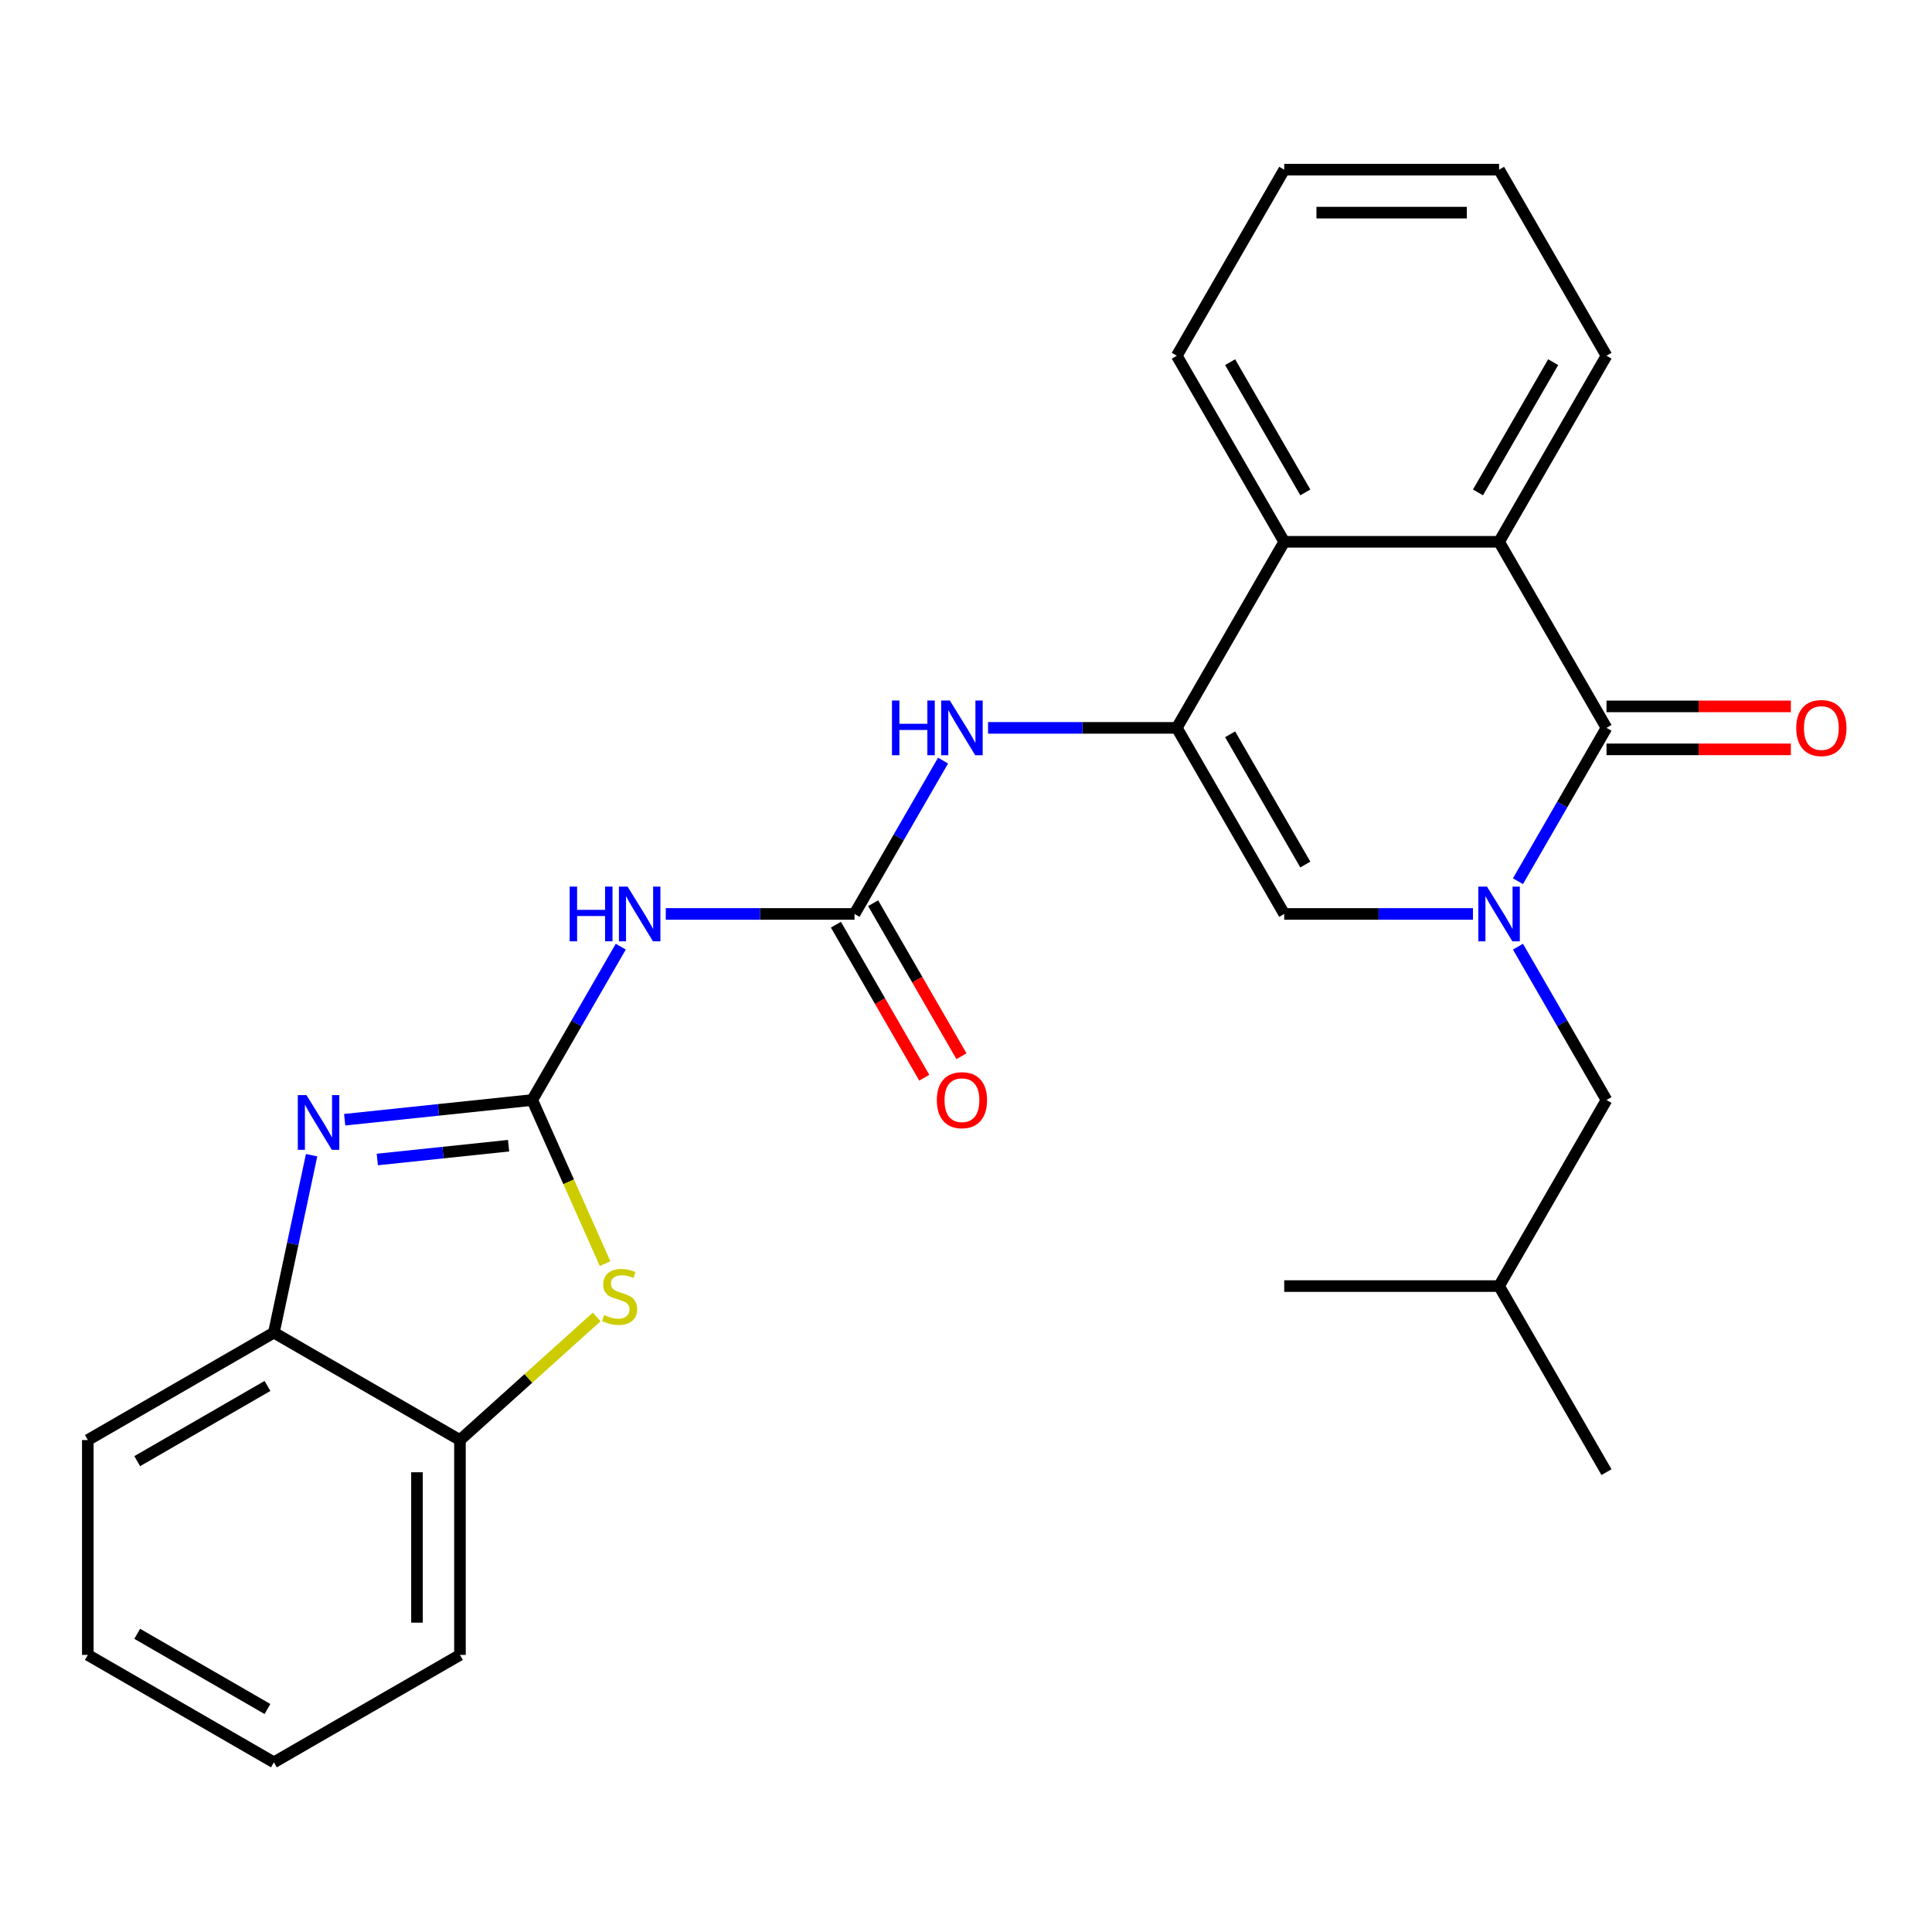 <?xml version='1.0' encoding='iso-8859-1'?>
<svg version='1.1' baseProfile='full'
              xmlns='http://www.w3.org/2000/svg'
                      xmlns:rdkit='http://www.rdkit.org/xml'
                      xmlns:xlink='http://www.w3.org/1999/xlink'
                  xml:space='preserve'
width='1000px' height='1000px' viewBox='0 0 1000 1000'>
<!-- END OF HEADER -->
<rect style='opacity:1.0;fill:#FFFFFF;stroke:none' width='1000' height='1000' x='0' y='0'> </rect>
<path class='bond-1' d='M 785.698,456.114 L 808.61,416.43' style='fill:none;fill-rule:evenodd;stroke:#0000FF;stroke-width:6px;stroke-linecap:butt;stroke-linejoin:miter;stroke-opacity:1' />
<path class='bond-1' d='M 808.61,416.43 L 831.522,376.746' style='fill:none;fill-rule:evenodd;stroke:#000000;stroke-width:6px;stroke-linecap:butt;stroke-linejoin:miter;stroke-opacity:1' />
<path class='bond-4' d='M 762.398,473.054 L 713.554,473.054' style='fill:none;fill-rule:evenodd;stroke:#0000FF;stroke-width:6px;stroke-linecap:butt;stroke-linejoin:miter;stroke-opacity:1' />
<path class='bond-4' d='M 713.554,473.054 L 664.71,473.054' style='fill:none;fill-rule:evenodd;stroke:#000000;stroke-width:6px;stroke-linecap:butt;stroke-linejoin:miter;stroke-opacity:1' />
<path class='bond-13' d='M 785.698,489.995 L 808.61,529.679' style='fill:none;fill-rule:evenodd;stroke:#0000FF;stroke-width:6px;stroke-linecap:butt;stroke-linejoin:miter;stroke-opacity:1' />
<path class='bond-13' d='M 808.61,529.679 L 831.522,569.363' style='fill:none;fill-rule:evenodd;stroke:#000000;stroke-width:6px;stroke-linecap:butt;stroke-linejoin:miter;stroke-opacity:1' />
<path class='bond-0' d='M 275.483,569.363 L 298.395,529.679' style='fill:none;fill-rule:evenodd;stroke:#000000;stroke-width:6px;stroke-linecap:butt;stroke-linejoin:miter;stroke-opacity:1' />
<path class='bond-0' d='M 298.395,529.679 L 321.307,489.995' style='fill:none;fill-rule:evenodd;stroke:#0000FF;stroke-width:6px;stroke-linecap:butt;stroke-linejoin:miter;stroke-opacity:1' />
<path class='bond-3' d='M 275.483,569.363 L 226.944,574.465' style='fill:none;fill-rule:evenodd;stroke:#000000;stroke-width:6px;stroke-linecap:butt;stroke-linejoin:miter;stroke-opacity:1' />
<path class='bond-3' d='M 226.944,574.465 L 178.405,579.566' style='fill:none;fill-rule:evenodd;stroke:#0000FF;stroke-width:6px;stroke-linecap:butt;stroke-linejoin:miter;stroke-opacity:1' />
<path class='bond-3' d='M 263.246,593.013 L 229.269,596.584' style='fill:none;fill-rule:evenodd;stroke:#000000;stroke-width:6px;stroke-linecap:butt;stroke-linejoin:miter;stroke-opacity:1' />
<path class='bond-3' d='M 229.269,596.584 L 195.291,600.156' style='fill:none;fill-rule:evenodd;stroke:#0000FF;stroke-width:6px;stroke-linecap:butt;stroke-linejoin:miter;stroke-opacity:1' />
<path class='bond-6' d='M 275.483,569.363 L 294.337,611.71' style='fill:none;fill-rule:evenodd;stroke:#000000;stroke-width:6px;stroke-linecap:butt;stroke-linejoin:miter;stroke-opacity:1' />
<path class='bond-6' d='M 294.337,611.71 L 313.191,654.056' style='fill:none;fill-rule:evenodd;stroke:#CCCC00;stroke-width:6px;stroke-linecap:butt;stroke-linejoin:miter;stroke-opacity:1' />
<path class='bond-7' d='M 831.522,376.746 L 775.918,280.437' style='fill:none;fill-rule:evenodd;stroke:#000000;stroke-width:6px;stroke-linecap:butt;stroke-linejoin:miter;stroke-opacity:1' />
<path class='bond-14' d='M 831.522,387.866 L 879.235,387.866' style='fill:none;fill-rule:evenodd;stroke:#000000;stroke-width:6px;stroke-linecap:butt;stroke-linejoin:miter;stroke-opacity:1' />
<path class='bond-14' d='M 879.235,387.866 L 926.949,387.866' style='fill:none;fill-rule:evenodd;stroke:#FF0000;stroke-width:6px;stroke-linecap:butt;stroke-linejoin:miter;stroke-opacity:1' />
<path class='bond-14' d='M 831.522,365.625 L 879.235,365.625' style='fill:none;fill-rule:evenodd;stroke:#000000;stroke-width:6px;stroke-linecap:butt;stroke-linejoin:miter;stroke-opacity:1' />
<path class='bond-14' d='M 879.235,365.625 L 926.949,365.625' style='fill:none;fill-rule:evenodd;stroke:#FF0000;stroke-width:6px;stroke-linecap:butt;stroke-linejoin:miter;stroke-opacity:1' />
<path class='bond-2' d='M 609.106,376.746 L 664.71,473.054' style='fill:none;fill-rule:evenodd;stroke:#000000;stroke-width:6px;stroke-linecap:butt;stroke-linejoin:miter;stroke-opacity:1' />
<path class='bond-2' d='M 636.708,380.071 L 675.631,447.487' style='fill:none;fill-rule:evenodd;stroke:#000000;stroke-width:6px;stroke-linecap:butt;stroke-linejoin:miter;stroke-opacity:1' />
<path class='bond-9' d='M 609.106,376.746 L 664.71,280.437' style='fill:none;fill-rule:evenodd;stroke:#000000;stroke-width:6px;stroke-linecap:butt;stroke-linejoin:miter;stroke-opacity:1' />
<path class='bond-10' d='M 609.106,376.746 L 560.262,376.746' style='fill:none;fill-rule:evenodd;stroke:#000000;stroke-width:6px;stroke-linecap:butt;stroke-linejoin:miter;stroke-opacity:1' />
<path class='bond-10' d='M 560.262,376.746 L 511.419,376.746' style='fill:none;fill-rule:evenodd;stroke:#0000FF;stroke-width:6px;stroke-linecap:butt;stroke-linejoin:miter;stroke-opacity:1' />
<path class='bond-11' d='M 161.284,597.928 L 151.524,643.846' style='fill:none;fill-rule:evenodd;stroke:#0000FF;stroke-width:6px;stroke-linecap:butt;stroke-linejoin:miter;stroke-opacity:1' />
<path class='bond-11' d='M 151.524,643.846 L 141.763,689.765' style='fill:none;fill-rule:evenodd;stroke:#000000;stroke-width:6px;stroke-linecap:butt;stroke-linejoin:miter;stroke-opacity:1' />
<path class='bond-5' d='M 344.607,473.054 L 393.451,473.054' style='fill:none;fill-rule:evenodd;stroke:#0000FF;stroke-width:6px;stroke-linecap:butt;stroke-linejoin:miter;stroke-opacity:1' />
<path class='bond-5' d='M 393.451,473.054 L 442.295,473.054' style='fill:none;fill-rule:evenodd;stroke:#000000;stroke-width:6px;stroke-linecap:butt;stroke-linejoin:miter;stroke-opacity:1' />
<path class='bond-12' d='M 308.855,681.635 L 273.464,713.502' style='fill:none;fill-rule:evenodd;stroke:#CCCC00;stroke-width:6px;stroke-linecap:butt;stroke-linejoin:miter;stroke-opacity:1' />
<path class='bond-12' d='M 273.464,713.502 L 238.072,745.369' style='fill:none;fill-rule:evenodd;stroke:#000000;stroke-width:6px;stroke-linecap:butt;stroke-linejoin:miter;stroke-opacity:1' />
<path class='bond-16' d='M 775.918,280.437 L 831.522,184.128' style='fill:none;fill-rule:evenodd;stroke:#000000;stroke-width:6px;stroke-linecap:butt;stroke-linejoin:miter;stroke-opacity:1' />
<path class='bond-16' d='M 764.997,254.87 L 803.919,187.454' style='fill:none;fill-rule:evenodd;stroke:#000000;stroke-width:6px;stroke-linecap:butt;stroke-linejoin:miter;stroke-opacity:1' />
<path class='bond-27' d='M 775.918,280.437 L 664.71,280.437' style='fill:none;fill-rule:evenodd;stroke:#000000;stroke-width:6px;stroke-linecap:butt;stroke-linejoin:miter;stroke-opacity:1' />
<path class='bond-8' d='M 442.295,473.054 L 465.206,433.37' style='fill:none;fill-rule:evenodd;stroke:#000000;stroke-width:6px;stroke-linecap:butt;stroke-linejoin:miter;stroke-opacity:1' />
<path class='bond-8' d='M 465.206,433.37 L 488.118,393.686' style='fill:none;fill-rule:evenodd;stroke:#0000FF;stroke-width:6px;stroke-linecap:butt;stroke-linejoin:miter;stroke-opacity:1' />
<path class='bond-15' d='M 432.664,478.615 L 455.529,518.219' style='fill:none;fill-rule:evenodd;stroke:#000000;stroke-width:6px;stroke-linecap:butt;stroke-linejoin:miter;stroke-opacity:1' />
<path class='bond-15' d='M 455.529,518.219 L 478.395,557.823' style='fill:none;fill-rule:evenodd;stroke:#FF0000;stroke-width:6px;stroke-linecap:butt;stroke-linejoin:miter;stroke-opacity:1' />
<path class='bond-15' d='M 451.926,467.494 L 474.791,507.098' style='fill:none;fill-rule:evenodd;stroke:#000000;stroke-width:6px;stroke-linecap:butt;stroke-linejoin:miter;stroke-opacity:1' />
<path class='bond-15' d='M 474.791,507.098 L 497.657,546.702' style='fill:none;fill-rule:evenodd;stroke:#FF0000;stroke-width:6px;stroke-linecap:butt;stroke-linejoin:miter;stroke-opacity:1' />
<path class='bond-17' d='M 664.71,280.437 L 609.106,184.128' style='fill:none;fill-rule:evenodd;stroke:#000000;stroke-width:6px;stroke-linecap:butt;stroke-linejoin:miter;stroke-opacity:1' />
<path class='bond-17' d='M 675.631,254.87 L 636.708,187.454' style='fill:none;fill-rule:evenodd;stroke:#000000;stroke-width:6px;stroke-linecap:butt;stroke-linejoin:miter;stroke-opacity:1' />
<path class='bond-19' d='M 141.763,689.765 L 45.455,745.369' style='fill:none;fill-rule:evenodd;stroke:#000000;stroke-width:6px;stroke-linecap:butt;stroke-linejoin:miter;stroke-opacity:1' />
<path class='bond-19' d='M 138.438,717.367 L 71.022,756.29' style='fill:none;fill-rule:evenodd;stroke:#000000;stroke-width:6px;stroke-linecap:butt;stroke-linejoin:miter;stroke-opacity:1' />
<path class='bond-29' d='M 141.763,689.765 L 238.072,745.369' style='fill:none;fill-rule:evenodd;stroke:#000000;stroke-width:6px;stroke-linecap:butt;stroke-linejoin:miter;stroke-opacity:1' />
<path class='bond-20' d='M 238.072,745.369 L 238.072,856.577' style='fill:none;fill-rule:evenodd;stroke:#000000;stroke-width:6px;stroke-linecap:butt;stroke-linejoin:miter;stroke-opacity:1' />
<path class='bond-20' d='M 215.83,762.05 L 215.83,839.895' style='fill:none;fill-rule:evenodd;stroke:#000000;stroke-width:6px;stroke-linecap:butt;stroke-linejoin:miter;stroke-opacity:1' />
<path class='bond-18' d='M 831.522,569.363 L 775.918,665.672' style='fill:none;fill-rule:evenodd;stroke:#000000;stroke-width:6px;stroke-linecap:butt;stroke-linejoin:miter;stroke-opacity:1' />
<path class='bond-23' d='M 831.522,184.128 L 775.918,87.82' style='fill:none;fill-rule:evenodd;stroke:#000000;stroke-width:6px;stroke-linecap:butt;stroke-linejoin:miter;stroke-opacity:1' />
<path class='bond-24' d='M 609.106,184.128 L 664.71,87.82' style='fill:none;fill-rule:evenodd;stroke:#000000;stroke-width:6px;stroke-linecap:butt;stroke-linejoin:miter;stroke-opacity:1' />
<path class='bond-21' d='M 775.918,665.672 L 831.522,761.98' style='fill:none;fill-rule:evenodd;stroke:#000000;stroke-width:6px;stroke-linecap:butt;stroke-linejoin:miter;stroke-opacity:1' />
<path class='bond-22' d='M 775.918,665.672 L 664.71,665.672' style='fill:none;fill-rule:evenodd;stroke:#000000;stroke-width:6px;stroke-linecap:butt;stroke-linejoin:miter;stroke-opacity:1' />
<path class='bond-26' d='M 45.455,745.369 L 45.455,856.577' style='fill:none;fill-rule:evenodd;stroke:#000000;stroke-width:6px;stroke-linecap:butt;stroke-linejoin:miter;stroke-opacity:1' />
<path class='bond-25' d='M 238.072,856.577 L 141.763,912.18' style='fill:none;fill-rule:evenodd;stroke:#000000;stroke-width:6px;stroke-linecap:butt;stroke-linejoin:miter;stroke-opacity:1' />
<path class='bond-28' d='M 775.918,87.82 L 664.71,87.82' style='fill:none;fill-rule:evenodd;stroke:#000000;stroke-width:6px;stroke-linecap:butt;stroke-linejoin:miter;stroke-opacity:1' />
<path class='bond-28' d='M 759.237,110.061 L 681.391,110.061' style='fill:none;fill-rule:evenodd;stroke:#000000;stroke-width:6px;stroke-linecap:butt;stroke-linejoin:miter;stroke-opacity:1' />
<path class='bond-30' d='M 141.763,912.18 L 45.455,856.577' style='fill:none;fill-rule:evenodd;stroke:#000000;stroke-width:6px;stroke-linecap:butt;stroke-linejoin:miter;stroke-opacity:1' />
<path class='bond-30' d='M 138.438,884.578 L 71.022,845.655' style='fill:none;fill-rule:evenodd;stroke:#000000;stroke-width:6px;stroke-linecap:butt;stroke-linejoin:miter;stroke-opacity:1' />
<path  class='atom-0' d='M 769.658 458.894
L 778.938 473.894
Q 779.858 475.374, 781.338 478.054
Q 782.818 480.734, 782.898 480.894
L 782.898 458.894
L 786.658 458.894
L 786.658 487.214
L 782.778 487.214
L 772.818 470.814
Q 771.658 468.894, 770.418 466.694
Q 769.218 464.494, 768.858 463.814
L 768.858 487.214
L 765.178 487.214
L 765.178 458.894
L 769.658 458.894
' fill='#0000FF'/>
<path  class='atom-4' d='M 158.625 566.827
L 167.905 581.827
Q 168.825 583.307, 170.305 585.987
Q 171.785 588.667, 171.865 588.827
L 171.865 566.827
L 175.625 566.827
L 175.625 595.147
L 171.745 595.147
L 161.785 578.747
Q 160.625 576.827, 159.385 574.627
Q 158.185 572.427, 157.825 571.747
L 157.825 595.147
L 154.145 595.147
L 154.145 566.827
L 158.625 566.827
' fill='#0000FF'/>
<path  class='atom-6' d='M 294.867 458.894
L 298.707 458.894
L 298.707 470.934
L 313.187 470.934
L 313.187 458.894
L 317.027 458.894
L 317.027 487.214
L 313.187 487.214
L 313.187 474.134
L 298.707 474.134
L 298.707 487.214
L 294.867 487.214
L 294.867 458.894
' fill='#0000FF'/>
<path  class='atom-6' d='M 324.827 458.894
L 334.107 473.894
Q 335.027 475.374, 336.507 478.054
Q 337.987 480.734, 338.067 480.894
L 338.067 458.894
L 341.827 458.894
L 341.827 487.214
L 337.947 487.214
L 327.987 470.814
Q 326.827 468.894, 325.587 466.694
Q 324.387 464.494, 324.027 463.814
L 324.027 487.214
L 320.347 487.214
L 320.347 458.894
L 324.827 458.894
' fill='#0000FF'/>
<path  class='atom-7' d='M 312.715 680.676
Q 313.035 680.796, 314.355 681.356
Q 315.675 681.916, 317.115 682.276
Q 318.595 682.596, 320.035 682.596
Q 322.715 682.596, 324.275 681.316
Q 325.835 679.996, 325.835 677.716
Q 325.835 676.156, 325.035 675.196
Q 324.275 674.236, 323.075 673.716
Q 321.875 673.196, 319.875 672.596
Q 317.355 671.836, 315.835 671.116
Q 314.355 670.396, 313.275 668.876
Q 312.235 667.356, 312.235 664.796
Q 312.235 661.236, 314.635 659.036
Q 317.075 656.836, 321.875 656.836
Q 325.155 656.836, 328.875 658.396
L 327.955 661.476
Q 324.555 660.076, 321.995 660.076
Q 319.235 660.076, 317.715 661.236
Q 316.195 662.356, 316.235 664.316
Q 316.235 665.836, 316.995 666.756
Q 317.795 667.676, 318.915 668.196
Q 320.075 668.716, 321.995 669.316
Q 324.555 670.116, 326.075 670.916
Q 327.595 671.716, 328.675 673.356
Q 329.795 674.956, 329.795 677.716
Q 329.795 681.636, 327.155 683.756
Q 324.555 685.836, 320.195 685.836
Q 317.675 685.836, 315.755 685.276
Q 313.875 684.756, 311.635 683.836
L 312.715 680.676
' fill='#CCCC00'/>
<path  class='atom-11' d='M 461.678 362.586
L 465.518 362.586
L 465.518 374.626
L 479.998 374.626
L 479.998 362.586
L 483.838 362.586
L 483.838 390.906
L 479.998 390.906
L 479.998 377.826
L 465.518 377.826
L 465.518 390.906
L 461.678 390.906
L 461.678 362.586
' fill='#0000FF'/>
<path  class='atom-11' d='M 491.638 362.586
L 500.918 377.586
Q 501.838 379.066, 503.318 381.746
Q 504.798 384.426, 504.878 384.586
L 504.878 362.586
L 508.638 362.586
L 508.638 390.906
L 504.758 390.906
L 494.798 374.506
Q 493.638 372.586, 492.398 370.386
Q 491.198 368.186, 490.838 367.506
L 490.838 390.906
L 487.158 390.906
L 487.158 362.586
L 491.638 362.586
' fill='#0000FF'/>
<path  class='atom-15' d='M 929.729 376.826
Q 929.729 370.026, 933.089 366.226
Q 936.449 362.426, 942.729 362.426
Q 949.009 362.426, 952.369 366.226
Q 955.729 370.026, 955.729 376.826
Q 955.729 383.706, 952.329 387.626
Q 948.929 391.506, 942.729 391.506
Q 936.489 391.506, 933.089 387.626
Q 929.729 383.746, 929.729 376.826
M 942.729 388.306
Q 947.049 388.306, 949.369 385.426
Q 951.729 382.506, 951.729 376.826
Q 951.729 371.266, 949.369 368.466
Q 947.049 365.626, 942.729 365.626
Q 938.409 365.626, 936.049 368.426
Q 933.729 371.226, 933.729 376.826
Q 933.729 382.546, 936.049 385.426
Q 938.409 388.306, 942.729 388.306
' fill='#FF0000'/>
<path  class='atom-16' d='M 484.898 569.443
Q 484.898 562.643, 488.258 558.843
Q 491.618 555.043, 497.898 555.043
Q 504.178 555.043, 507.538 558.843
Q 510.898 562.643, 510.898 569.443
Q 510.898 576.323, 507.498 580.243
Q 504.098 584.123, 497.898 584.123
Q 491.658 584.123, 488.258 580.243
Q 484.898 576.363, 484.898 569.443
M 497.898 580.923
Q 502.218 580.923, 504.538 578.043
Q 506.898 575.123, 506.898 569.443
Q 506.898 563.883, 504.538 561.083
Q 502.218 558.243, 497.898 558.243
Q 493.578 558.243, 491.218 561.043
Q 488.898 563.843, 488.898 569.443
Q 488.898 575.163, 491.218 578.043
Q 493.578 580.923, 497.898 580.923
' fill='#FF0000'/>
</svg>
